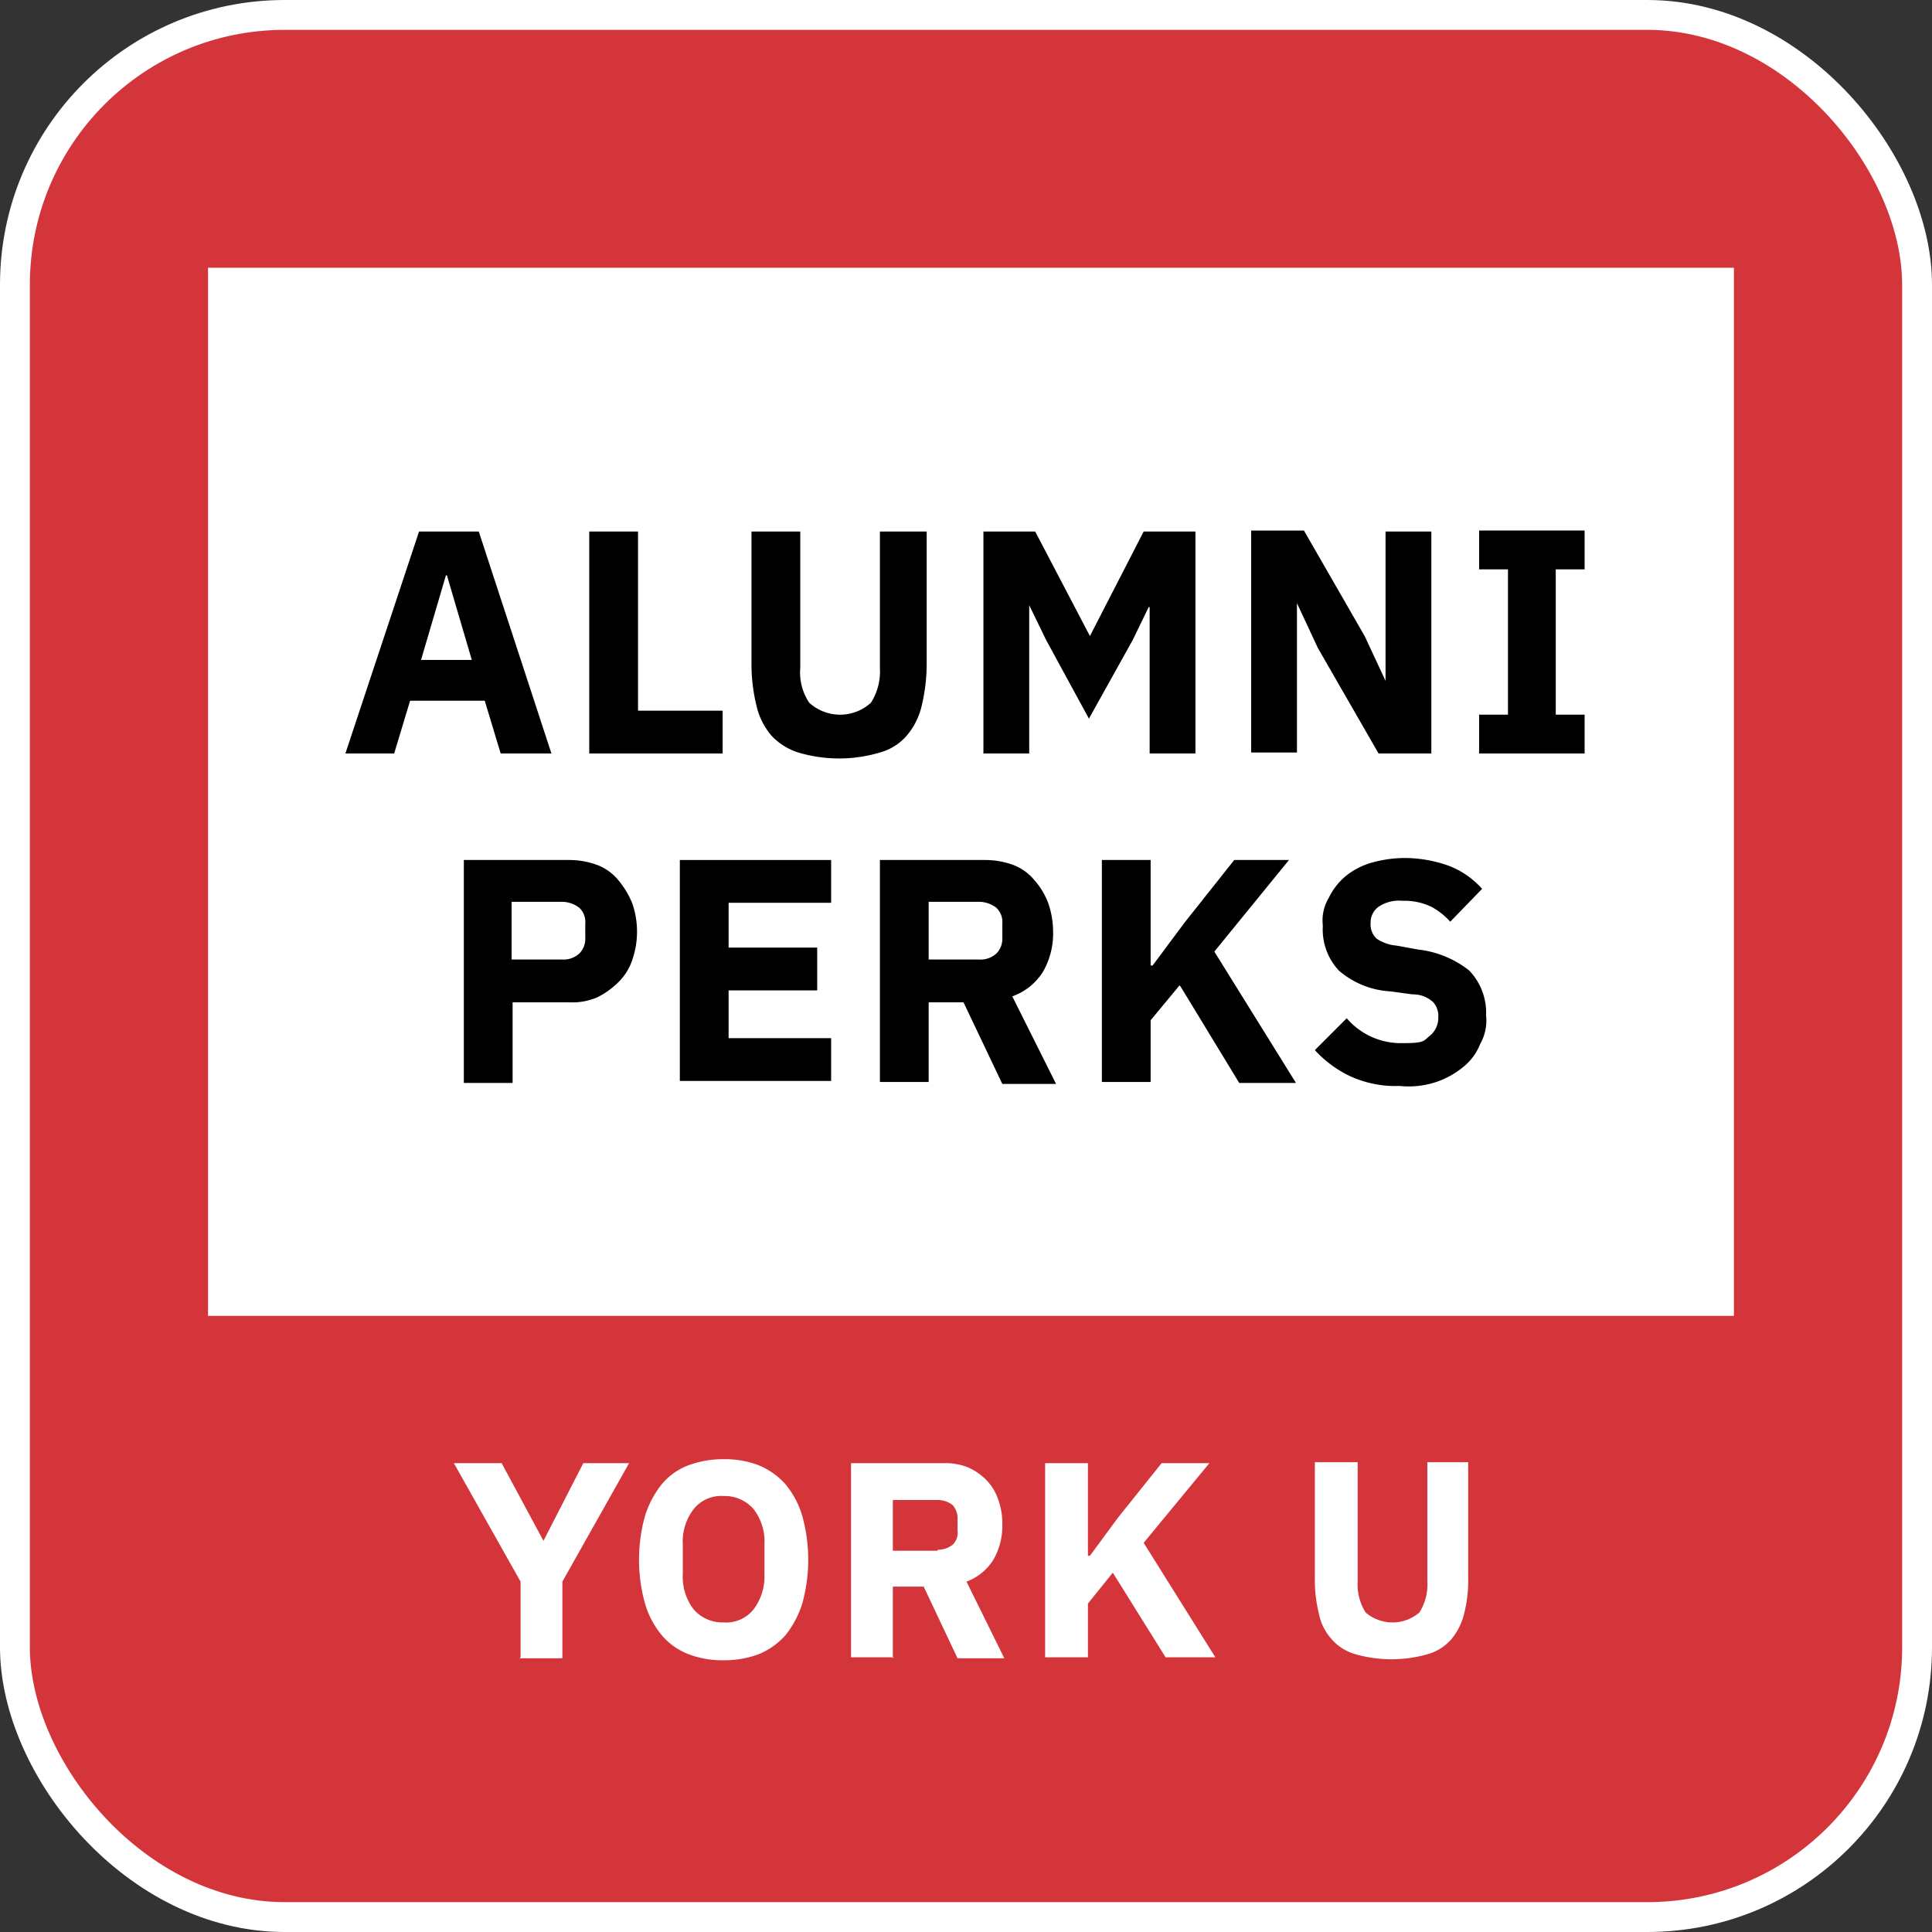 <?xml version="1.0" encoding="UTF-8"?> <svg xmlns="http://www.w3.org/2000/svg" xmlns:xlink="http://www.w3.org/1999/xlink" id="Group_413" data-name="Group 413" width="194.1" height="194.1" viewBox="0 0 194.1 194.1"><rect x="0" y="0" width="194.1" height="194.1" fill="#333333" stroke="none"/><defs><clipPath id="clip-path"><rect id="Rectangle_166" data-name="Rectangle 166" width="194.1" height="194.1" fill="none"></rect></clipPath></defs><g id="Group_412" data-name="Group 412" clip-path="url(#clip-path)"><path id="Path_234" data-name="Path 234" d="M28.6,1.5H165.5a27.058,27.058,0,0,1,27.1,27.1V165.5a27.058,27.058,0,0,1-27.1,27.1H28.6A27.058,27.058,0,0,1,1.5,165.5V28.6A27.058,27.058,0,0,1,28.6,1.5" fill="#d4353b"></path><rect id="Rectangle_164" data-name="Rectangle 164" width="191.1" height="191.1" rx="27.1" transform="translate(1.5 1.5)" fill="none" stroke="#fff" stroke-miterlimit="10" stroke-width="3"></rect><rect id="Rectangle_165" data-name="Rectangle 165" width="153.3" height="105.3" transform="translate(20.9 26.9)" fill="#fff"></rect><path id="Path_235" data-name="Path 235" d="M50.3,75.7l-1.6-5.3H41.2l-1.6,5.3H34.7l7.4-22.3h6l7.3,22.3ZM45,57.8h-.2l-2.5,8.5h5.1l-2.5-8.5Z"></path><path id="Path_236" data-name="Path 236" d="M59.2,75.7V53.4h4.9v18h8.5v4.3H59.2"></path><path id="Path_237" data-name="Path 237" d="M80.4,53.4V67.1a5.443,5.443,0,0,0,.9,3.5,4.6,4.6,0,0,0,6.2,0,5.838,5.838,0,0,0,.9-3.5V53.4h4.7V66.6a18.142,18.142,0,0,1-.5,4.3,7.077,7.077,0,0,1-1.5,3,5.451,5.451,0,0,1-2.7,1.7,14.308,14.308,0,0,1-8.2,0,6.25,6.25,0,0,1-2.7-1.7,7.078,7.078,0,0,1-1.5-3,17.514,17.514,0,0,1-.5-4.3V53.4h4.9Z"></path><path id="Path_238" data-name="Path 238" d="M115.4,61l-1.6,3.3-4.4,7.9-4.3-7.9-1.7-3.5V75.7H98.8V53.4H104l5.5,10.5,5.4-10.5h5.2V75.7h-4.6V61Z"></path><path id="Path_239" data-name="Path 239" d="M132.4,65.1l-2.1-4.5v15h-4.6V53.3H131l6.1,10.6,2.1,4.5v-15h4.6V75.7h-5.3Z"></path><path id="Path_240" data-name="Path 240" d="M148.6,75.7V71.8h2.9V57.2h-2.9V53.3h10.6v3.9h-2.9V71.8h2.9v3.9H148.6"></path><path id="Path_241" data-name="Path 241" d="M46.6,108.7V86.4H57.2a8.21,8.21,0,0,1,2.8.5,5.106,5.106,0,0,1,2.1,1.5,8.842,8.842,0,0,1,1.4,2.3,8.66,8.66,0,0,1,0,5.8,5.547,5.547,0,0,1-1.4,2.2,8.008,8.008,0,0,1-2.1,1.5,6.361,6.361,0,0,1-2.8.5H51.5v8.1H46.6Zm4.8-12.3h5.1a2.352,2.352,0,0,0,1.7-.6,2.111,2.111,0,0,0,.6-1.6V92.8a1.969,1.969,0,0,0-.6-1.6,2.887,2.887,0,0,0-1.7-.6H51.4Z"></path><path id="Path_242" data-name="Path 242" d="M68.3,108.7V86.4H83.5v4.3H73.2v4.5h8.9v4.3H73.2v4.8H83.5v4.3H68.3Z"></path><path id="Path_243" data-name="Path 243" d="M93.3,108.7H88.4V86.4H99a8.21,8.21,0,0,1,2.8.5,5.106,5.106,0,0,1,2.1,1.5,7.443,7.443,0,0,1,1.4,2.3,8.808,8.808,0,0,1,.5,2.9,7.674,7.674,0,0,1-1,4,6,6,0,0,1-3.1,2.5l4.4,8.8h-5.4l-3.9-8.2H93.3v8Zm5.1-12.3a2.352,2.352,0,0,0,1.7-.6,2.111,2.111,0,0,0,.6-1.6V92.8a1.969,1.969,0,0,0-.6-1.6,2.887,2.887,0,0,0-1.7-.6H93.3v5.8Z"></path><path id="Path_244" data-name="Path 244" d="M118.5,99l-2.9,3.5v6.2h-4.9V86.4h4.9V97h.2l3.2-4.3,5-6.3h5.5L122,95.6l8.2,13.2h-5.7l-5.9-9.7Z"></path><path id="Path_245" data-name="Path 245" d="M140.6,109.1a10.883,10.883,0,0,1-5-1,11.426,11.426,0,0,1-3.5-2.6l3.2-3.2a7.166,7.166,0,0,0,5.6,2.5c2.2,0,2.1-.2,2.7-.7a2.323,2.323,0,0,0,.9-1.9,2.07,2.07,0,0,0-.5-1.5,2.958,2.958,0,0,0-2.1-.8l-2.2-.3a8.645,8.645,0,0,1-5.2-2.1,6.054,6.054,0,0,1-1.6-4.5,4.427,4.427,0,0,1,.6-2.8,6.524,6.524,0,0,1,1.6-2.1,7.222,7.222,0,0,1,2.6-1.4,12.3,12.3,0,0,1,3.5-.5,13.172,13.172,0,0,1,4.4.8,8.561,8.561,0,0,1,3.3,2.3l-3.2,3.3a7.006,7.006,0,0,0-1.9-1.5,6.235,6.235,0,0,0-2.9-.6,3.654,3.654,0,0,0-2.4.6,1.943,1.943,0,0,0-.8,1.6,1.969,1.969,0,0,0,.6,1.6,4.21,4.21,0,0,0,2,.7l2.2.4a10.074,10.074,0,0,1,5.1,2.1,6.109,6.109,0,0,1,1.7,4.5,4.788,4.788,0,0,1-.6,2.9,5.547,5.547,0,0,1-1.7,2.3,8.653,8.653,0,0,1-2.7,1.5,8.8,8.8,0,0,1-3.7.4"></path><path id="Path_246" data-name="Path 246" d="M52.3,166.5v-7.6L45.6,147h4.8l4.2,7.8,4-7.8h4.6l-6.7,11.9v7.7H52.2Z" fill="#fff"></path><path id="Path_247" data-name="Path 247" d="M72.7,166.8a9.509,9.509,0,0,1-3.5-.6,6.621,6.621,0,0,1-2.7-1.9,8.822,8.822,0,0,1-1.7-3.2,16.433,16.433,0,0,1,0-8.8,9.736,9.736,0,0,1,1.7-3.2,6.356,6.356,0,0,1,2.7-1.9,9.893,9.893,0,0,1,3.5-.6,9.509,9.509,0,0,1,3.5.6,7.364,7.364,0,0,1,2.7,1.9,8.822,8.822,0,0,1,1.7,3.2,16.433,16.433,0,0,1,0,8.8,9.737,9.737,0,0,1-1.7,3.2,7.364,7.364,0,0,1-2.7,1.9,9.893,9.893,0,0,1-3.5.6m0-3.8a3.542,3.542,0,0,0,3-1.3,5.524,5.524,0,0,0,1.1-3.6v-2.9a5.338,5.338,0,0,0-1.1-3.6,3.837,3.837,0,0,0-3-1.3,3.542,3.542,0,0,0-3,1.3,5.338,5.338,0,0,0-1.1,3.6v2.9a5.338,5.338,0,0,0,1.1,3.6,3.837,3.837,0,0,0,3,1.3" fill="#fff"></path><path id="Path_248" data-name="Path 248" d="M89.8,166.5H85.5V147h9.3a6.051,6.051,0,0,1,2.4.4,5.863,5.863,0,0,1,1.9,1.3,5.1,5.1,0,0,1,1.2,2,6.9,6.9,0,0,1,.4,2.5,6.756,6.756,0,0,1-.9,3.5,5.413,5.413,0,0,1-2.7,2.2l3.8,7.7H96.2l-3.4-7.2H89.7v7.2Zm4.4-10.8a2.456,2.456,0,0,0,1.5-.5,1.624,1.624,0,0,0,.5-1.4v-1.2a1.978,1.978,0,0,0-.5-1.4,2.456,2.456,0,0,0-1.5-.5H89.7v5.1h4.5Z" fill="#fff"></path><path id="Path_249" data-name="Path 249" d="M111.8,158l-2.5,3.1v5.4H105V147h4.3v9.3h.2l2.8-3.8,4.4-5.5h4.8l-6.6,8,7.2,11.5h-5Z" fill="#fff"></path><path id="Path_250" data-name="Path 250" d="M136.4,146.9v12a5.225,5.225,0,0,0,.8,3.1,4.145,4.145,0,0,0,5.4,0,5.225,5.225,0,0,0,.8-3.1v-12h4.1v11.5a13.52,13.52,0,0,1-.4,3.7,6.362,6.362,0,0,1-1.3,2.6,4.942,4.942,0,0,1-2.4,1.5,13.21,13.21,0,0,1-7.2,0,4.942,4.942,0,0,1-2.4-1.5,5.338,5.338,0,0,1-1.3-2.6,13.991,13.991,0,0,1-.4-3.7V146.9h4.3Z" fill="#fff"></path></g></svg> 